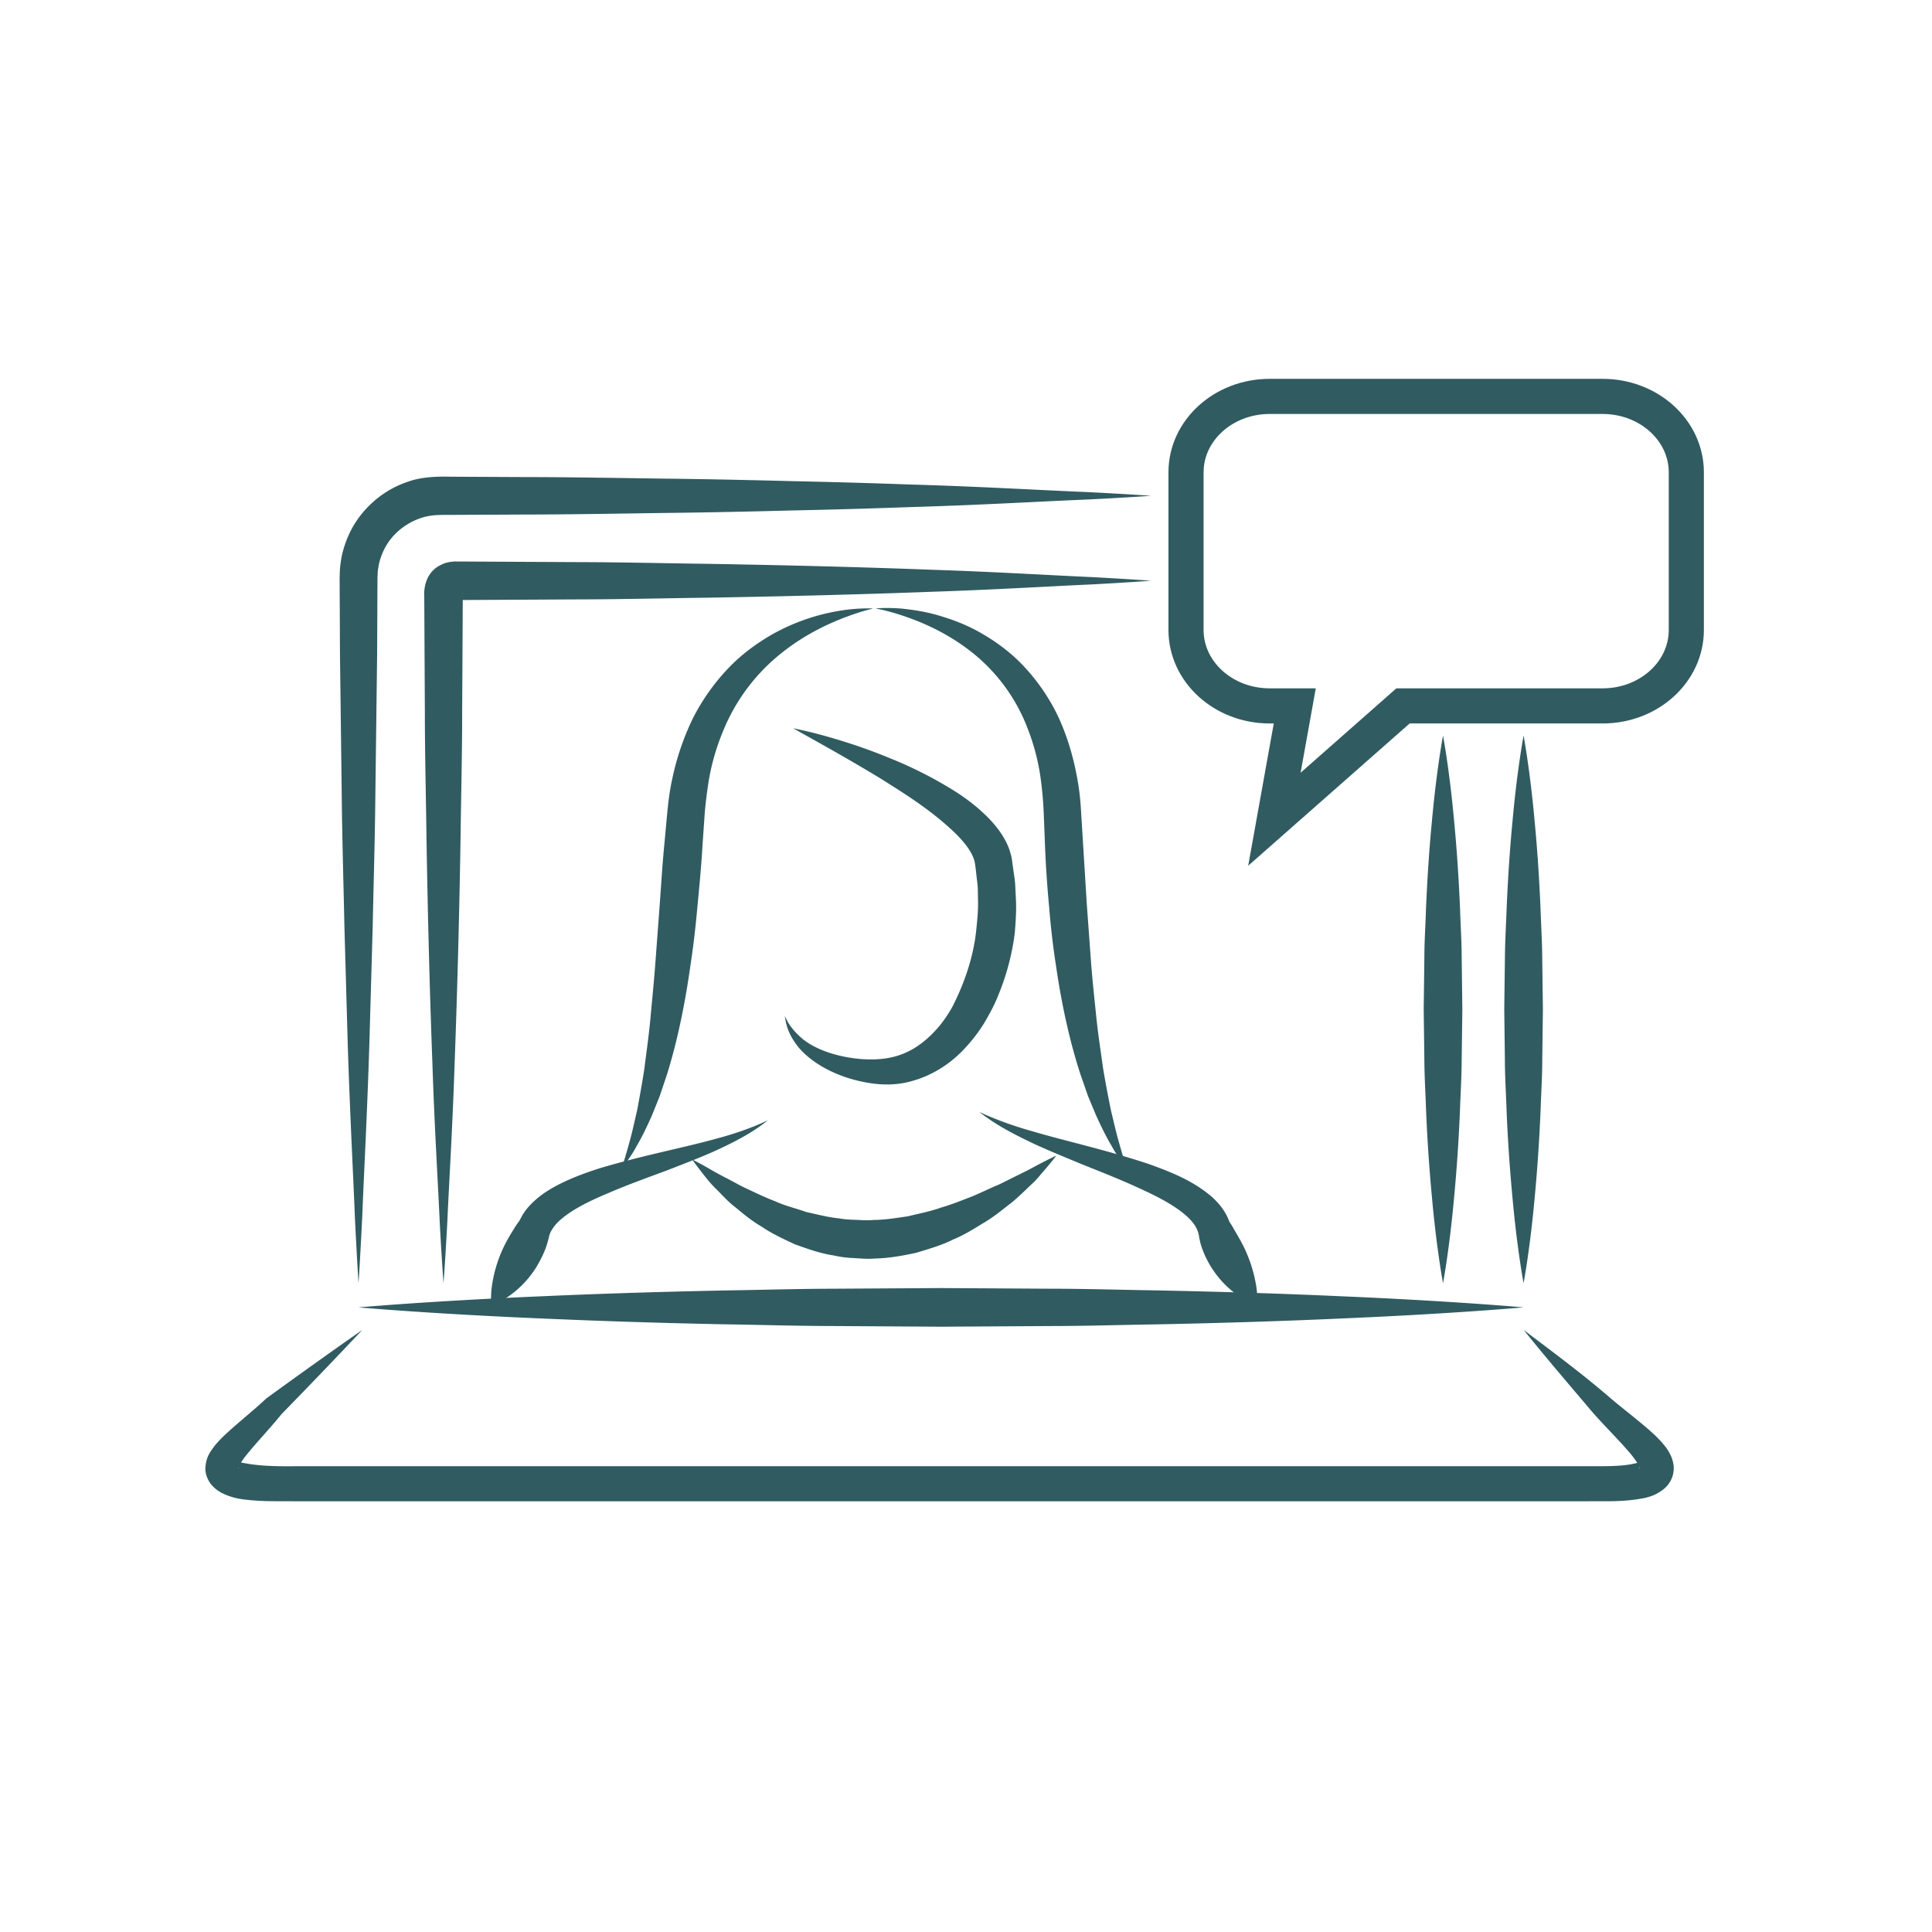 <svg xmlns="http://www.w3.org/2000/svg" width="110" height="110"><path fill="#305B61" d="M55.757 63.304c0-.001 1.136.576 2.954 1.086 1.81.543 4.266 1.073 6.729 1.896 1.222.444 2.467.923 3.561 1.859.266.247.525.52.729.863.107.163.187.353.262.541.04.07.146.223.205.332.288.511.456.765.669 1.216a8.04 8.04 0 01.669 2.195c.083.597.042 1.011.042 1.011s-.405-.104-.924-.436-1.168-.877-1.697-1.729c-.242-.378-.556-1.038-.649-1.544-.041-.145-.031-.249-.094-.438-.027-.071-.045-.147-.093-.225-.07-.159-.203-.327-.356-.496-.656-.686-1.765-1.267-2.874-1.77-1.118-.521-2.295-.976-3.396-1.42-1.098-.457-2.134-.875-2.996-1.3-.865-.416-1.565-.811-2.03-1.125-.471-.309-.711-.516-.711-.516zM43.715 63.785s-.234.205-.697.51c-.458.31-1.15.695-2.008 1.094-.856.408-1.885.801-2.977 1.226-1.096.41-2.267.825-3.381 1.307-1.105.462-2.212 1-2.877 1.654a2.28 2.28 0 00-.374.479c-.056.091-.06.117-.119.259-.032.136-.061.271-.102.399-.132.501-.404 1.038-.65 1.442a5.65 5.65 0 01-1.653 1.706c-.506.334-.904.442-.904.442s-.048-.406.023-.996a7.591 7.591 0 01.626-2.186c.191-.42.401-.773.699-1.253.07-.114.153-.226.236-.339.069-.102.167-.336.273-.475.213-.324.478-.581.747-.815.547-.456 1.142-.768 1.741-1.04.601-.268 1.21-.487 1.821-.681 2.449-.733 4.875-1.188 6.662-1.692 1.795-.471 2.914-1.041 2.914-1.041z"/><path fill="#305B61" d="M60.141 65.799s-.225.301-.646.793c-.219.24-.447.558-.789.86-.33.313-.699.684-1.138 1.043-.449.338-.918.742-1.478 1.079-.561.336-1.142.723-1.817.996-.648.327-1.381.539-2.121.762-.76.164-1.541.305-2.341.323-.397.037-.796-.001-1.192-.026a6.175 6.175 0 01-1.171-.152c-.777-.116-1.497-.386-2.19-.63-.663-.312-1.306-.604-1.85-.981-.574-.329-1.055-.723-1.489-1.089-.454-.339-.797-.735-1.121-1.057-.329-.313-.573-.631-.776-.888-.406-.513-.615-.819-.615-.819s.341.167.898.485c.276.162.613.353 1.005.554.395.196.814.453 1.3.668.479.229.993.472 1.547.685.541.25 1.147.387 1.74.6.616.134 1.238.302 1.884.365.319.063.645.073.972.083.326.015.653.044.981.005.657 0 1.308-.116 1.956-.205.637-.162 1.278-.275 1.881-.496.614-.174 1.194-.414 1.754-.629.554-.228 1.067-.485 1.562-.69l1.308-.649c.397-.185.74-.393 1.028-.535.574-.303.918-.455.918-.455zM82.16 73.061s-.368-1.949-.629-4.872a94.065 94.065 0 01-.337-4.993c-.029-.914-.091-1.857-.096-2.816l-.038-2.908.037-2.908c.001-.959.065-1.902.094-2.816.077-1.827.195-3.532.337-4.993.262-2.923.632-4.872.632-4.872s.37 1.949.632 4.872c.142 1.461.26 3.166.337 4.993.028.914.093 1.857.094 2.816l.037 2.908-.038 2.908c-.005.959-.066 1.902-.096 2.816a94.065 94.065 0 01-.337 4.993c-.261 2.922-.629 4.872-.629 4.872zM86.746 41.881s.368 1.949.629 4.872c.142 1.461.259 3.166.337 4.993.029.914.091 1.857.096 2.816l.038 2.908-.037 2.908c-.001.959-.065 1.902-.094 2.816a93.017 93.017 0 01-.337 4.993c-.262 2.923-.632 4.872-.632 4.872s-.37-1.949-.632-4.872a93.017 93.017 0 01-.337-4.993c-.028-.914-.093-1.857-.094-2.816l-.037-2.908.038-2.908c.005-.959.066-1.902.096-2.816.078-1.827.195-3.532.337-4.993.261-2.923.629-4.872.629-4.872zM65.531 33.065s-1.25.097-3.438.213c-2.188.095-5.313.292-9.063.416-3.75.142-8.125.259-12.813.337-2.344.029-4.766.091-7.227.096l-6.974.037c.48-.194.294-.711.332-.166l-.005.937-.009 1.871-.02 3.716c0 2.461-.065 4.883-.093 7.227a609.099 609.099 0 01-.337 12.813c-.123 3.75-.323 6.875-.418 9.063-.116 2.188-.214 3.438-.214 3.438s-.098-1.25-.214-3.438c-.095-2.188-.295-5.313-.418-9.063-.142-3.75-.26-8.125-.337-12.813-.028-2.344-.093-4.766-.093-7.227l-.02-3.716-.009-1.871-.005-.937c-.001-.059-.13-1.302.929-1.826a1.83 1.83 0 01.347-.139l.115-.022.058-.012.029-.006c-.186.019.285-.031.247-.025l.119.001.469.002.937.005 1.871.01 3.716.019c2.461.005 4.883.066 7.227.096 4.688.078 9.063.195 12.813.337 3.75.124 6.875.321 9.063.416 2.185.115 3.435.211 3.435.211z"/><path fill="#305B61" d="M20.414 73.061s-.093-1.374-.209-3.779c-.093-2.405-.282-5.842-.41-9.965l-.188-6.657c-.048-2.362-.125-4.854-.15-7.431l-.1-7.946-.019-4.086-.001-.257.009-.311c.007-.166.01-.332.051-.585.059-.479.171-.849.322-1.258.3-.795.785-1.518 1.405-2.098a5.649 5.649 0 012.177-1.286c.785-.274 1.76-.275 2.367-.26l4.086.02c2.706.002 5.369.052 7.946.088 2.577.028 5.068.083 7.431.145 2.362.05 4.596.115 6.658.19 4.123.119 7.56.33 9.965.425 2.405.117 3.779.219 3.779.219s-1.374.102-3.779.219c-2.405.095-5.842.306-9.965.425-2.062.075-4.295.141-6.658.19-2.362.062-4.854.116-7.431.145-2.577.036-5.24.086-7.946.088l-4.086.02c-.756-.004-1.177.004-1.702.177a3.76 3.76 0 00-1.342.792c-.388.354-.693.8-.881 1.289-.092.23-.177.526-.2.728a2.45 2.45 0 00-.043.438l-.007.129-.001.073-.001.257-.019 4.086-.1 7.946c-.024 2.577-.102 5.068-.15 7.431l-.188 6.657c-.127 4.123-.316 7.56-.41 9.965-.117 2.403-.21 3.777-.21 3.777z"/><path fill="#305B61" d="M49.954 34.646l-.028.003-.034.005c-.006-.033.024-.012.038-.02l.324-.015c.284-.004.704-.01 1.236.048.53.062 1.18.152 1.905.362.722.211 1.542.495 2.368.962.824.463 1.687 1.064 2.455 1.866a11.388 11.388 0 011.99 2.858c.52 1.096.886 2.298 1.113 3.531.118.616.189 1.243.225 1.871l.111 1.791.218 3.535.249 3.41c.086 1.104.205 2.164.307 3.172.109 1.007.257 1.949.378 2.826.145.871.302 1.665.444 2.373.17.698.308 1.316.456 1.815.278 1.006.479 1.581.479 1.581l-.246-.357c-.158-.235-.414-.572-.664-1.042-.277-.458-.563-1.039-.873-1.718l-.458-1.096-.432-1.242c-.569-1.743-1.048-3.831-1.376-6.082a45.582 45.582 0 01-.408-3.475 63.277 63.277 0 01-.238-3.591l-.07-1.789a21.525 21.525 0 00-.141-1.664 12.412 12.412 0 00-.778-3.101 10.11 10.11 0 00-3.377-4.485c-1.362-1.03-2.742-1.594-3.72-1.921a14.072 14.072 0 00-1.163-.333 30.16 30.16 0 00-.314-.065c-.013-.01-.044.009-.037-.023l.034.004a.09.09 0 00.027.006zM49.596 34.646l.028-.004.034-.003c.033.028-.026.021-.029.028l-.31.081c-.27.071-.659.2-1.143.377-.96.361-2.31.97-3.643 2.027a10.924 10.924 0 00-3.372 4.494 12.8 12.8 0 00-.85 3.071c-.078.543-.15 1.093-.191 1.65l-.123 1.774c-.067 1.183-.183 2.371-.295 3.542a53.171 53.171 0 01-.414 3.441c-.318 2.232-.768 4.312-1.313 6.051l-.416 1.239-.442 1.096c-.302.679-.582 1.259-.856 1.716-.244.469-.5.804-.656 1.039l-.244.355s.201-.572.471-1.573c.145-.496.275-1.112.438-1.807.133-.704.28-1.495.413-2.362.11-.873.244-1.813.343-2.815.089-1.005.199-2.061.282-3.162l.254-3.4c.085-1.163.154-2.346.273-3.534l.164-1.777c.061-.622.143-1.243.278-1.852a14.808 14.808 0 011.191-3.475 12.022 12.022 0 011.995-2.813c.757-.796 1.602-1.402 2.41-1.878a11.654 11.654 0 014.205-1.438c.526-.076.943-.087 1.225-.095h.322c.018.004.037-.01.032.015l-.034-.005-.027-.003z"/><path fill="#305B61" d="M45.16 41.466s.563.103 1.528.358c.963.261 2.333.667 3.926 1.323a23.84 23.84 0 012.535 1.189c.877.487 1.806 1.025 2.678 1.808.436.393.87.832 1.242 1.414.182.293.354.618.46 1.008.029.114.05.153.079.331l.028.205.058.411c.034.281.086.537.106.843l.046.937c.024.629-.02 1.225-.07 1.837a13.758 13.758 0 01-.933 3.521c-.217.562-.508 1.09-.804 1.593a9.066 9.066 0 01-1.108 1.445c-.808.88-1.855 1.534-2.943 1.842-1.091.334-2.186.227-3.055.021-1.776-.405-3.104-1.324-3.683-2.215a3.175 3.175 0 01-.495-1.088l-.077-.405.188.361c.13.227.364.532.712.843.689.635 1.977 1.142 3.547 1.257.793.048 1.589-.014 2.341-.327.753-.308 1.436-.864 2.025-1.57.289-.35.563-.765.773-1.161.224-.452.43-.909.611-1.385.357-.95.619-1.956.716-2.985.052-.507.105-1.041.094-1.534l-.013-.743c-.007-.252-.058-.547-.084-.817-.077-.668-.074-.782-.276-1.182-.188-.354-.485-.716-.813-1.052-1.358-1.354-3.048-2.398-4.452-3.278-1.43-.864-2.66-1.558-3.524-2.042l-1.363-.763z"/><g><path fill="#305B61" d="M20.414 74.437s4.146-.368 10.364-.629c3.109-.142 6.737-.259 10.624-.337 1.943-.029 3.952-.091 5.992-.096l6.187-.038 6.187.037c2.04.001 4.048.065 5.991.094 3.887.077 7.515.195 10.624.337 6.219.262 10.364.632 10.364.632s-4.146.37-10.364.632c-3.109.142-6.737.26-10.624.337-1.943.028-3.951.093-5.991.094l-6.187.037-6.187-.038c-2.041-.005-4.049-.066-5.992-.096a423.958 423.958 0 01-10.624-.337c-6.218-.261-10.364-.629-10.364-.629z"/></g><path fill="none" stroke="#305B61" stroke-width="2" stroke-miterlimit="10" d="M80.707 40.191h10.541c2.631 0 4.764-1.936 4.764-4.323v-8.976c0-2.388-2.133-4.322-4.764-4.322H72.289c-2.629 0-4.762 1.935-4.762 4.322v8.976c0 2.388 2.133 4.323 4.762 4.323h1.43l-1.16 6.453 7.322-6.453h.826z"/><g><path fill="#305B61" d="M20.628 75.72a355.936 355.936 0 01-4.656 4.853l.048-.046c-.66.816-1.393 1.575-1.993 2.32a4.526 4.526 0 00-.371.531c-.098.146-.111.334-.071.17.009-.086-.041-.255-.089-.299-.035-.054-.036-.043.023-.033.096.034.283.073.491.105.853.157 1.846.17 2.872.159h73.473c1.028.001 2.048.023 2.806-.176.18-.039.321-.114.29-.079a.514.514 0 00-.106.238c-.01.131.013.158.021.148.003-.137-.313-.593-.608-.931-.625-.731-1.371-1.461-2.064-2.247-1.314-1.549-2.658-3.116-3.946-4.715 1.64 1.245 3.287 2.457 4.85 3.804.755.651 1.565 1.247 2.377 1.966.203.18.407.375.611.6.201.233.416.467.594.909.078.231.164.519.085.9a1.53 1.53 0 01-.515.864c-.432.353-.787.448-1.101.526-1.241.25-2.286.173-3.292.191H16.884c-1.011-.016-2.071.04-3.236-.14a3.76 3.76 0 01-.976-.313 2.016 2.016 0 01-.606-.458c-.213-.233-.394-.643-.373-.988.045-.682.316-.954.499-1.224.202-.255.403-.457.602-.648.798-.744 1.584-1.353 2.312-2.033l.049-.048a375.789 375.789 0 015.473-3.906z"/></g></svg>